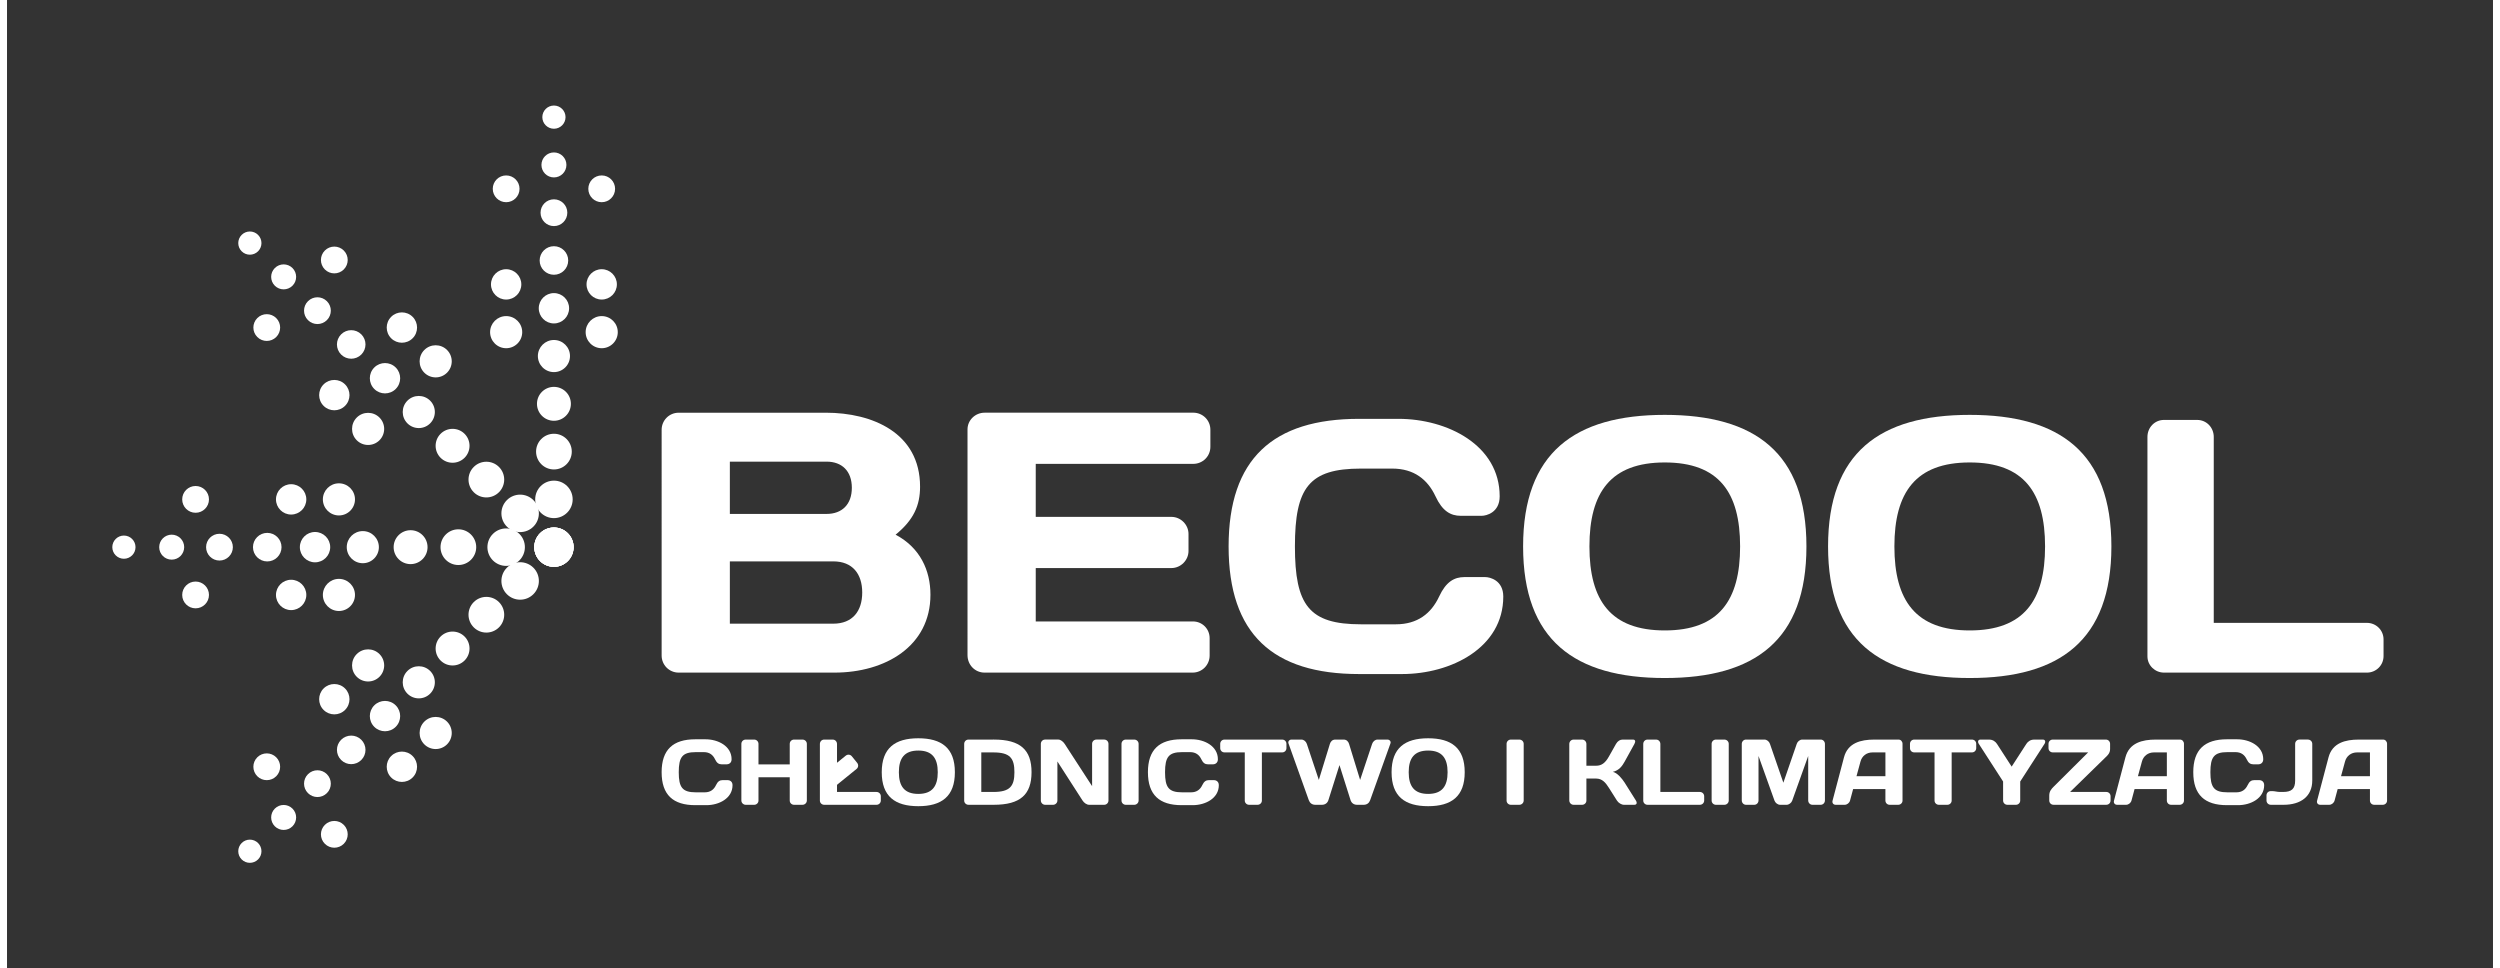 <?xml version="1.0" encoding="UTF-8" standalone="no"?>
<svg
   xmlns:dc="http://purl.org/dc/elements/1.1/"
   xmlns:cc="http://creativecommons.org/ns#"
   xmlns:rdf="http://www.w3.org/1999/02/22-rdf-syntax-ns#"
   xmlns:svg="http://www.w3.org/2000/svg"
   xmlns="http://www.w3.org/2000/svg"
   viewBox="0 0 535.242 208.445"
   height="79"
   width="204"
   xml:space="preserve"
   id="svg2"
   version="1.1"><rect x="0" y="0" width="535.242" height="208.445" fill="#333333" stroke="none"/><defs
     id="defs6" /><g
     transform="matrix(1.333,0,0,-1.333,0,208.445)"
     id="g10"><path
       id="path12"
       style="fill:#ffffff;fill-opacity:1;fill-rule:evenodd;stroke:none"
       d="m 83.215,102.724 c 0,-1.432 -1.162,-2.595 -2.594,-2.595 -1.433,0 -2.595,1.162 -2.595,2.595 0,1.432 1.163,2.594 2.595,2.594 1.433,0 2.594,-1.162 2.594,-2.594" /><path
       id="path14"
       style="fill:#ffffff;fill-opacity:1;fill-rule:evenodd;stroke:none"
       d="m 90.211,137.452 c 0,-1.035 -0.839,-1.874 -1.873,-1.874 -1.035,0 -1.874,0.839 -1.874,1.874 0,1.034 0.839,1.874 1.874,1.874 1.034,0 1.873,-0.839 1.873,-1.874" /><path
       id="path16"
       style="fill:#ffffff;fill-opacity:1;fill-rule:evenodd;stroke:none"
       d="m 90.355,129.735 c 0,-1.115 -0.904,-2.019 -2.017,-2.019 -1.114,0 -2.018,0.904 -2.018,2.019 0,1.114 0.904,2.018 2.018,2.018 1.114,0 2.017,-0.904 2.017,-2.018" /><path
       id="path18"
       style="fill:#ffffff;fill-opacity:1;fill-rule:evenodd;stroke:none"
       d="m 90.5,122.017 c 0,-1.194 -0.969,-2.163 -2.162,-2.163 -1.194,0 -2.162,0.969 -2.162,2.163 0,1.194 0.968,2.162 2.162,2.162 1.193,0 2.162,-0.968 2.162,-2.162" /><path
       id="path20"
       style="fill:#ffffff;fill-opacity:1;fill-rule:evenodd;stroke:none"
       d="m 90.788,106.582 c 0,-1.353 -1.097,-2.451 -2.451,-2.451 -1.353,0 -2.45,1.097 -2.45,2.451 0,1.353 1.098,2.45 2.45,2.45 1.353,0 2.451,-1.097 2.451,-2.45" /><path
       id="path22"
       style="fill:#ffffff;fill-opacity:1;fill-rule:evenodd;stroke:none"
       d="m 90.932,98.865 c 0,-1.432 -1.162,-2.595 -2.594,-2.595 -1.433,0 -2.595,1.162 -2.595,2.595 0,1.432 1.162,2.594 2.595,2.594 1.432,0 2.594,-1.162 2.594,-2.594" /><path
       id="path24"
       style="fill:#ffffff;fill-opacity:1;fill-rule:evenodd;stroke:none"
       d="m 91.076,91.148 c 0,-1.512 -1.226,-2.739 -2.739,-2.739 -1.513,0 -2.739,1.227 -2.739,2.739 0,1.512 1.226,2.738 2.739,2.738 1.512,0 2.739,-1.227 2.739,-2.738" /><path
       id="path26"
       style="fill:#ffffff;fill-opacity:1;fill-rule:evenodd;stroke:none"
       d="m 91.22,83.43 c 0,-1.591 -1.291,-2.883 -2.882,-2.883 -1.592,0 -2.884,1.292 -2.884,2.883 0,1.592 1.292,2.883 2.884,2.883 1.591,0 2.882,-1.291 2.882,-2.883" /><path
       id="path28"
       style="fill:#ffffff;fill-opacity:1;fill-rule:evenodd;stroke:none"
       d="m 91.364,75.713 c 0,-1.671 -1.356,-3.027 -3.026,-3.027 -1.672,0 -3.027,1.356 -3.027,3.027 0,1.671 1.356,3.027 3.027,3.027 1.67,0 3.026,-1.356 3.026,-3.027" /><path
       id="path30"
       style="fill:#ffffff;fill-opacity:1;fill-rule:evenodd;stroke:none"
       d="m 90.644,114.3 c 0,-1.274 -1.033,-2.307 -2.307,-2.307 -1.273,0 -2.306,1.033 -2.306,2.307 0,1.273 1.033,2.306 2.306,2.306 1.273,0 2.307,-1.033 2.307,-2.306" /><path
       id="path32"
       style="fill:#ffffff;fill-opacity:1;fill-rule:evenodd;stroke:none"
       d="m 88.337,64.824 c -1.752,0 -3.171,1.421 -3.171,3.171 0,1.751 1.42,3.172 3.171,3.172 1.752,0 3.172,-1.421 3.172,-3.172 0,-1.751 -1.42,-3.171 -3.172,-3.171" /><path
       id="path34"
       style="fill:#ffffff;fill-opacity:1;fill-rule:evenodd;stroke:none"
       d="m 98.216,125.876 c 0,-1.194 -0.968,-2.163 -2.162,-2.163 -1.194,0 -2.162,0.969 -2.162,2.163 0,1.194 0.968,2.161 2.162,2.161 1.194,0 2.162,-0.968 2.162,-2.161" /><path
       id="path36"
       style="fill:#ffffff;fill-opacity:1;fill-rule:evenodd;stroke:none"
       d="m 82.782,125.876 c 0,-1.194 -0.968,-2.163 -2.162,-2.163 -1.194,0 -2.162,0.969 -2.162,2.163 0,1.194 0.968,2.161 2.162,2.161 1.194,0 2.162,-0.968 2.162,-2.161" /><path
       id="path38"
       style="fill:#ffffff;fill-opacity:1;fill-rule:evenodd;stroke:none"
       d="m 98.649,102.724 c 0,-1.432 -1.162,-2.595 -2.594,-2.595 -1.433,0 -2.595,1.162 -2.595,2.595 0,1.432 1.163,2.594 2.595,2.594 1.433,0 2.594,-1.162 2.594,-2.594" /><path
       id="path40"
       style="fill:#ffffff;fill-opacity:1;fill-rule:evenodd;stroke:none"
       d="m 98.505,110.441 c 0,-1.353 -1.098,-2.451 -2.451,-2.451 -1.353,0 -2.45,1.097 -2.45,2.451 0,1.353 1.097,2.45 2.45,2.45 1.353,0 2.451,-1.097 2.451,-2.45" /><path
       id="path42"
       style="fill:#ffffff;fill-opacity:1;fill-rule:evenodd;stroke:none"
       d="m 83.071,110.441 c 0,-1.353 -1.098,-2.451 -2.451,-2.451 -1.353,0 -2.45,1.097 -2.45,2.451 0,1.353 1.097,2.45 2.45,2.45 1.353,0 2.451,-1.097 2.451,-2.45" /><path
       id="path44"
       style="fill:#ffffff;fill-opacity:1;fill-rule:evenodd;stroke:none"
       d="m 60.159,88.93 c 1.013,-1.013 1.013,-2.656 2e-4,-3.669 -1.013,-1.013 -2.657,-1.013 -3.67,-3e-4 -1.012,1.013 -1.012,2.656 6e-4,3.67 1.013,1.013 2.656,1.013 3.669,0" /><path
       id="path46"
       style="fill:#ffffff;fill-opacity:1;fill-rule:evenodd;stroke:none"
       d="m 40.549,118.434 c 0.732,-0.732 0.732,-1.919 6e-4,-2.65 -0.732,-0.732 -1.919,-0.732 -2.65,0 -0.732,0.731 -0.732,1.918 0,2.65 0.731,0.731 1.918,0.731 2.65,-2e-4" /><path
       id="path48"
       style="fill:#ffffff;fill-opacity:1;fill-rule:evenodd;stroke:none"
       d="m 46.108,113.079 c 0.788,-0.788 0.789,-2.066 8e-4,-2.854 -0.788,-0.788 -2.066,-0.787 -2.854,6e-4 -0.787,0.787 -0.787,2.066 6e-4,2.853 0.788,0.788 2.066,0.788 2.853,0" /><path
       id="path50"
       style="fill:#ffffff;fill-opacity:1;fill-rule:evenodd;stroke:none"
       d="m 51.667,107.724 c 0.844,-0.845 0.844,-2.214 3e-4,-3.058 -0.844,-0.845 -2.214,-0.844 -3.058,3e-4 -0.844,0.844 -0.844,2.213 5e-4,3.057 0.844,0.844 2.213,0.845 3.057,6e-4" /><path
       id="path52"
       style="fill:#ffffff;fill-opacity:1;fill-rule:evenodd;stroke:none"
       d="m 62.785,97.014 c 0.957,-0.957 0.957,-2.509 0,-3.466 -0.957,-0.956 -2.508,-0.957 -3.465,3e-4 -0.957,0.957 -0.956,2.509 0,3.465 0.957,0.957 2.509,0.957 3.465,5e-4" /><path
       id="path54"
       style="fill:#ffffff;fill-opacity:1;fill-rule:evenodd;stroke:none"
       d="m 68.344,91.659 c 1.013,-1.013 1.013,-2.656 3e-4,-3.669 -1.013,-1.013 -2.657,-1.013 -3.67,-3e-4 -1.013,1.013 -1.012,2.656 6e-4,3.669 1.013,1.013 2.656,1.013 3.669,0" /><path
       id="path56"
       style="fill:#ffffff;fill-opacity:1;fill-rule:evenodd;stroke:none"
       d="m 73.903,86.304 c 1.069,-1.069 1.069,-2.804 3e-4,-3.873 -1.069,-1.069 -2.804,-1.069 -3.873,0 -1.069,1.069 -1.069,2.804 0,3.873 1.069,1.069 2.804,1.069 3.873,0" /><path
       id="path58"
       style="fill:#ffffff;fill-opacity:1;fill-rule:evenodd;stroke:none"
       d="m 79.462,80.949 c 1.125,-1.125 1.125,-2.952 0,-4.077 -1.126,-1.126 -2.952,-1.126 -4.077,-6e-4 -1.126,1.126 -1.125,2.952 3e-4,4.078 1.125,1.125 2.952,1.125 4.077,-3e-4" /><path
       id="path60"
       style="fill:#ffffff;fill-opacity:1;fill-rule:evenodd;stroke:none"
       d="m 85.02,75.594 c 1.182,-1.182 1.181,-3.099 3e-4,-4.281 -1.182,-1.182 -3.099,-1.182 -4.281,0 -1.181,1.181 -1.181,3.099 3e-4,4.281 1.181,1.181 3.099,1.181 4.281,0" /><path
       id="path62"
       style="fill:#ffffff;fill-opacity:1;fill-rule:evenodd;stroke:none"
       d="m 57.226,102.369 c 0.901,-0.901 0.9,-2.362 -3e-4,-3.262 -0.9,-0.9 -2.361,-0.9 -3.261,3e-4 -0.9,0.9 -0.9,2.361 0,3.261 0.901,0.9 2.361,0.9 3.262,3e-4" /><path
       id="path64"
       style="fill:#ffffff;fill-opacity:1;fill-rule:evenodd;stroke:none"
       d="m 90.58,65.753 c -1.239,-1.238 -3.247,-1.238 -4.485,0 -1.238,1.238 -1.239,3.247 -6e-4,4.486 1.239,1.238 3.247,1.238 4.486,-6e-4 1.238,-1.238 1.238,-3.247 0,-4.485" /><path
       id="path66"
       style="fill:#ffffff;fill-opacity:1;fill-rule:evenodd;stroke:none"
       d="m 54.395,115.909 c 0.845,-0.844 0.845,-2.214 6e-4,-3.058 -0.844,-0.844 -2.214,-0.844 -3.058,3e-4 -0.844,0.844 -0.844,2.213 3e-4,3.058 0.844,0.844 2.213,0.844 3.057,2e-4" /><path
       id="path68"
       style="fill:#ffffff;fill-opacity:1;fill-rule:evenodd;stroke:none"
       d="m 43.482,104.996 c 0.844,-0.844 0.844,-2.214 5e-4,-3.058 -0.844,-0.844 -2.213,-0.844 -3.058,6e-4 -0.844,0.844 -0.844,2.213 3e-4,3.057 0.844,0.844 2.213,0.844 3.057,3e-4" /><path
       id="path70"
       style="fill:#ffffff;fill-opacity:1;fill-rule:evenodd;stroke:none"
       d="m 71.072,99.844 c 1.013,-1.013 1.013,-2.656 3e-4,-3.669 -1.013,-1.013 -2.657,-1.013 -3.67,-3e-4 -1.013,1.013 -1.012,2.656 6e-4,3.67 1.013,1.013 2.656,1.013 3.669,0" /><path
       id="path72"
       style="fill:#ffffff;fill-opacity:1;fill-rule:evenodd;stroke:none"
       d="m 65.513,105.199 c 0.957,-0.957 0.957,-2.509 0,-3.466 -0.956,-0.956 -2.508,-0.957 -3.465,3e-4 -0.957,0.957 -0.956,2.509 0,3.465 0.957,0.957 2.509,0.957 3.465,3e-4" /><path
       id="path74"
       style="fill:#ffffff;fill-opacity:1;fill-rule:evenodd;stroke:none"
       d="m 54.6,94.286 c 0.957,-0.957 0.957,-2.509 0,-3.466 -0.957,-0.956 -2.509,-0.957 -3.466,5e-4 -0.957,0.957 -0.957,2.509 0,3.465 0.957,0.957 2.509,0.957 3.466,3e-4" /><path
       id="path76"
       style="fill:#ffffff;fill-opacity:1;fill-rule:evenodd;stroke:none"
       d="m 53.609,62.874 c 1.432,0 2.595,-1.162 2.595,-2.594 0,-1.433 -1.162,-2.595 -2.595,-2.595 -1.432,0 -2.594,1.163 -2.594,2.595 0,1.433 1.162,2.594 2.594,2.594" /><path
       id="path78"
       style="fill:#ffffff;fill-opacity:1;fill-rule:evenodd;stroke:none"
       d="m 18.881,69.87 c 1.035,0 1.874,-0.839 1.874,-1.873 0,-1.035 -0.839,-1.874 -1.874,-1.874 -1.034,0 -1.874,0.839 -1.874,1.874 0,1.034 0.839,1.873 1.874,1.873" /><path
       id="path80"
       style="fill:#ffffff;fill-opacity:1;fill-rule:evenodd;stroke:none"
       d="m 26.598,70.014 c 1.115,0 2.019,-0.904 2.019,-2.018 0,-1.114 -0.904,-2.018 -2.019,-2.018 -1.114,0 -2.017,0.904 -2.017,2.018 0,1.114 0.904,2.018 2.017,2.018" /><path
       id="path82"
       style="fill:#ffffff;fill-opacity:1;fill-rule:evenodd;stroke:none"
       d="m 34.316,70.158 c 1.194,0 2.163,-0.969 2.163,-2.162 0,-1.194 -0.969,-2.162 -2.163,-2.162 -1.194,0 -2.162,0.968 -2.162,2.162 0,1.193 0.968,2.162 2.162,2.162" /><path
       id="path84"
       style="fill:#ffffff;fill-opacity:1;fill-rule:evenodd;stroke:none"
       d="m 49.75,70.447 c 1.353,0 2.451,-1.098 2.451,-2.451 0,-1.353 -1.097,-2.45 -2.451,-2.45 -1.353,0 -2.45,1.098 -2.45,2.45 0,1.353 1.097,2.451 2.45,2.451" /><path
       id="path86"
       style="fill:#ffffff;fill-opacity:1;fill-rule:evenodd;stroke:none"
       d="m 57.468,70.591 c 1.432,0 2.595,-1.162 2.595,-2.594 0,-1.433 -1.162,-2.595 -2.595,-2.595 -1.432,0 -2.594,1.162 -2.594,2.595 0,1.432 1.162,2.594 2.594,2.594" /><path
       id="path88"
       style="fill:#ffffff;fill-opacity:1;fill-rule:evenodd;stroke:none"
       d="m 65.185,70.735 c 1.512,0 2.739,-1.227 2.739,-2.739 0,-1.512 -1.227,-2.739 -2.739,-2.739 -1.512,0 -2.738,1.226 -2.738,2.739 0,1.512 1.226,2.739 2.738,2.739" /><path
       id="path90"
       style="fill:#ffffff;fill-opacity:1;fill-rule:evenodd;stroke:none"
       d="m 72.902,70.879 c 1.591,0 2.883,-1.292 2.883,-2.883 0,-1.592 -1.292,-2.884 -2.883,-2.884 -1.592,0 -2.883,1.292 -2.883,2.884 0,1.591 1.292,2.883 2.883,2.883" /><path
       id="path92"
       style="fill:#ffffff;fill-opacity:1;fill-rule:evenodd;stroke:none"
       d="m 80.62,71.023 c 1.671,0 3.027,-1.356 3.027,-3.027 0,-1.671 -1.356,-3.027 -3.027,-3.027 -1.671,0 -3.027,1.356 -3.027,3.027 0,1.671 1.356,3.027 3.027,3.027" /><path
       id="path94"
       style="fill:#ffffff;fill-opacity:1;fill-rule:evenodd;stroke:none"
       d="m 42.033,70.303 c 1.274,0 2.307,-1.033 2.307,-2.307 0,-1.273 -1.033,-2.306 -2.307,-2.306 -1.273,0 -2.306,1.033 -2.306,2.306 0,1.273 1.033,2.307 2.306,2.307" /><path
       id="path96"
       style="fill:#ffffff;fill-opacity:1;fill-rule:evenodd;stroke:none"
       d="m 91.509,67.996 c 0,-1.752 -1.421,-3.171 -3.171,-3.171 -1.751,0 -3.172,1.42 -3.172,3.171 0,1.752 1.421,3.172 3.172,3.172 1.751,0 3.171,-1.42 3.171,-3.172" /><path
       id="path98"
       style="fill:#ffffff;fill-opacity:1;fill-rule:evenodd;stroke:none"
       d="m 30.457,77.875 c 1.194,0 2.163,-0.968 2.163,-2.162 0,-1.194 -0.969,-2.162 -2.163,-2.162 -1.194,0 -2.161,0.968 -2.161,2.162 0,1.194 0.968,2.162 2.161,2.162" /><path
       id="path100"
       style="fill:#ffffff;fill-opacity:1;fill-rule:evenodd;stroke:none"
       d="m 30.457,62.441 c 1.194,0 2.163,-0.968 2.163,-2.162 0,-1.194 -0.969,-2.162 -2.163,-2.162 -1.194,0 -2.161,0.968 -2.161,2.162 0,1.194 0.968,2.162 2.161,2.162" /><path
       id="path102"
       style="fill:#ffffff;fill-opacity:1;fill-rule:evenodd;stroke:none"
       d="m 53.609,78.307 c 1.432,0 2.595,-1.162 2.595,-2.594 0,-1.433 -1.162,-2.595 -2.595,-2.595 -1.432,0 -2.594,1.163 -2.594,2.595 0,1.433 1.162,2.594 2.594,2.594" /><path
       id="path104"
       style="fill:#ffffff;fill-opacity:1;fill-rule:evenodd;stroke:none"
       d="m 45.892,78.164 c 1.353,0 2.451,-1.098 2.451,-2.451 0,-1.353 -1.097,-2.45 -2.451,-2.45 -1.353,0 -2.45,1.098 -2.45,2.45 0,1.353 1.097,2.451 2.45,2.451" /><path
       id="path106"
       style="fill:#ffffff;fill-opacity:1;fill-rule:evenodd;stroke:none"
       d="m 45.892,62.73 c 1.353,0 2.451,-1.098 2.451,-2.451 0,-1.353 -1.097,-2.45 -2.451,-2.45 -1.353,0 -2.45,1.098 -2.45,2.45 0,1.353 1.097,2.451 2.45,2.451" /><path
       id="path108"
       style="fill:#ffffff;fill-opacity:1;fill-rule:evenodd;stroke:none"
       d="m 60.159,47.06 c 1.013,1.013 1.013,2.656 2e-4,3.669 -1.013,1.013 -2.657,1.013 -3.67,3e-4 -1.012,-1.013 -1.012,-2.656 6e-4,-3.67 1.013,-1.013 2.656,-1.013 3.669,0" /><path
       id="path110"
       style="fill:#ffffff;fill-opacity:1;fill-rule:evenodd;stroke:none"
       d="m 40.549,17.557 c 0.732,0.732 0.732,1.919 6e-4,2.65 -0.732,0.732 -1.919,0.732 -2.65,0 -0.732,-0.732 -0.732,-1.919 0,-2.65 0.731,-0.731 1.918,-0.731 2.65,3e-4" /><path
       id="path112"
       style="fill:#ffffff;fill-opacity:1;fill-rule:evenodd;stroke:none"
       d="m 46.108,22.912 c 0.788,0.788 0.789,2.066 8e-4,2.854 -0.788,0.788 -2.066,0.787 -2.854,-6e-4 -0.787,-0.787 -0.787,-2.066 6e-4,-2.853 0.788,-0.788 2.066,-0.787 2.853,0" /><path
       id="path114"
       style="fill:#ffffff;fill-opacity:1;fill-rule:evenodd;stroke:none"
       d="m 51.667,28.267 c 0.844,0.844 0.844,2.214 3e-4,3.058 -0.844,0.845 -2.214,0.844 -3.058,-3e-4 -0.844,-0.844 -0.844,-2.213 5e-4,-3.057 0.844,-0.844 2.213,-0.845 3.057,-6e-4" /><path
       id="path116"
       style="fill:#ffffff;fill-opacity:1;fill-rule:evenodd;stroke:none"
       d="m 62.785,38.977 c 0.957,0.957 0.957,2.509 0,3.466 -0.957,0.957 -2.508,0.957 -3.465,-3e-4 -0.957,-0.957 -0.956,-2.509 0,-3.465 0.957,-0.957 2.509,-0.957 3.465,-6e-4" /><path
       id="path118"
       style="fill:#ffffff;fill-opacity:1;fill-rule:evenodd;stroke:none"
       d="m 68.344,44.332 c 1.013,1.013 1.013,2.656 3e-4,3.669 -1.013,1.013 -2.657,1.013 -3.67,3e-4 -1.013,-1.012 -1.012,-2.656 6e-4,-3.669 1.013,-1.013 2.656,-1.013 3.669,0" /><path
       id="path120"
       style="fill:#ffffff;fill-opacity:1;fill-rule:evenodd;stroke:none"
       d="m 73.903,49.687 c 1.069,1.069 1.069,2.804 3e-4,3.873 -1.069,1.069 -2.804,1.069 -3.873,-2e-4 -1.069,-1.069 -1.069,-2.804 0,-3.873 1.069,-1.069 2.804,-1.069 3.873,-3e-4" /><path
       id="path122"
       style="fill:#ffffff;fill-opacity:1;fill-rule:evenodd;stroke:none"
       d="m 79.462,55.042 c 1.125,1.125 1.125,2.952 0,4.077 -1.126,1.126 -2.952,1.126 -4.077,6e-4 -1.126,-1.125 -1.125,-2.952 3e-4,-4.078 1.125,-1.125 2.952,-1.125 4.077,3e-4" /><path
       id="path124"
       style="fill:#ffffff;fill-opacity:1;fill-rule:evenodd;stroke:none"
       d="m 85.02,60.397 c 1.182,1.182 1.181,3.099 3e-4,4.281 -1.182,1.182 -3.099,1.182 -4.281,0 -1.181,-1.181 -1.181,-3.099 3e-4,-4.281 1.181,-1.181 3.099,-1.181 4.281,0" /><path
       id="path126"
       style="fill:#ffffff;fill-opacity:1;fill-rule:evenodd;stroke:none"
       d="m 57.226,33.622 c 0.901,0.901 0.9,2.362 -3e-4,3.262 -0.9,0.9 -2.361,0.9 -3.261,0 -0.9,-0.9 -0.9,-2.361 0,-3.262 0.901,-0.9 2.361,-0.9 3.262,-3e-4" /><path
       id="path128"
       style="fill:#ffffff;fill-opacity:1;fill-rule:evenodd;stroke:none"
       d="m 90.58,70.238 c -1.239,1.239 -3.247,1.238 -4.485,3e-4 -1.238,-1.238 -1.239,-3.247 -6e-4,-4.486 1.239,-1.238 3.247,-1.238 4.486,3e-4 1.238,1.238 1.238,3.247 0,4.485" /><path
       id="path130"
       style="fill:#ffffff;fill-opacity:1;fill-rule:evenodd;stroke:none"
       d="m 54.395,20.082 c 0.845,0.845 0.845,2.214 6e-4,3.058 -0.844,0.844 -2.214,0.844 -3.058,-3e-4 -0.844,-0.844 -0.844,-2.213 3e-4,-3.057 0.844,-0.844 2.213,-0.844 3.057,-6e-4" /><path
       id="path132"
       style="fill:#ffffff;fill-opacity:1;fill-rule:evenodd;stroke:none"
       d="m 43.482,30.995 c 0.844,0.845 0.844,2.214 5e-4,3.058 -0.844,0.845 -2.213,0.844 -3.058,-2e-4 -0.844,-0.844 -0.844,-2.213 3e-4,-3.058 0.844,-0.844 2.213,-0.844 3.057,-3e-4" /><path
       id="path134"
       style="fill:#ffffff;fill-opacity:1;fill-rule:evenodd;stroke:none"
       d="m 71.072,36.147 c 1.013,1.013 1.013,2.656 3e-4,3.669 -1.013,1.013 -2.657,1.013 -3.67,3e-4 -1.013,-1.013 -1.012,-2.656 6e-4,-3.67 1.013,-1.013 2.656,-1.012 3.669,0" /><path
       id="path136"
       style="fill:#ffffff;fill-opacity:1;fill-rule:evenodd;stroke:none"
       d="m 65.513,30.792 c 0.957,0.957 0.957,2.509 0,3.466 -0.956,0.957 -2.508,0.957 -3.465,-2e-4 -0.957,-0.957 -0.956,-2.509 0,-3.465 0.957,-0.957 2.509,-0.957 3.465,-6e-4" /><path
       id="path138"
       style="fill:#ffffff;fill-opacity:1;fill-rule:evenodd;stroke:none"
       d="m 54.6,41.705 c 0.957,0.957 0.957,2.509 0,3.466 -0.957,0.956 -2.509,0.957 -3.466,-3e-4 -0.957,-0.957 -0.957,-2.509 0,-3.465 0.957,-0.957 2.509,-0.957 3.466,-3e-4" /><path
       id="path140"
       style="fill:#ffffff;fill-opacity:1;fill-rule:nonzero;stroke:none"
       d="m 105.733,50.488 c 0,-1.497 1.198,-2.755 2.755,-2.755 h 25.152 c 8.205,0 15.511,4.252 15.511,12.576 0,3.953 -1.677,7.606 -5.629,9.702 2.934,2.396 3.953,4.741 3.953,7.755 0,8.714 -7.726,11.947 -15.211,11.947 h -23.775 c -1.557,0 -2.755,-1.258 -2.755,-2.755 z m 26.65,31.321 c 2.455,0 4.072,-1.507 4.072,-4.222 0,-2.715 -1.617,-4.222 -4.072,-4.222 H 116.752 v 8.444 z m 1.078,-16.11 c 3.114,0 4.671,-2.036 4.671,-5.03 0,-2.994 -1.557,-5.031 -4.671,-5.031 H 116.752 v 10.061 z" /><path
       id="path142"
       style="fill:#ffffff;fill-opacity:1;fill-rule:nonzero;stroke:none"
       d="M 191.61,89.714 H 157.894 c -1.497,0 -2.755,-1.198 -2.755,-2.695 V 50.548 c 0,-1.557 1.198,-2.815 2.755,-2.815 h 33.596 c 1.557,0 2.755,1.258 2.755,2.755 v 2.815 c 0,1.497 -1.198,2.695 -2.695,2.695 h -25.392 v 8.623 h 21.919 c 1.497,0 2.755,1.258 2.755,2.755 v 2.755 c 0,1.497 -1.258,2.755 -2.755,2.755 h -21.919 v 8.564 h 25.452 c 1.497,0 2.755,1.198 2.755,2.755 v 2.755 c 0,1.557 -1.258,2.755 -2.755,2.755" /><path
       id="path144"
       style="fill:#ffffff;fill-opacity:1;fill-rule:nonzero;stroke:none"
       d="m 197.31,68.111 c 0,-14.148 7.161,-20.611 21.077,-20.611 h 6.928 c 7.919,0 16.361,4.25 16.361,12.518 0,2.62 -2.154,3.144 -2.911,3.144 h -3.377 c -1.63,0 -2.969,-0.757 -4.076,-3.144 -1.281,-2.736 -3.493,-4.483 -6.987,-4.483 h -5.648 c -8.384,0 -10.655,3.086 -10.655,12.576 0,9.49 2.271,12.576 10.655,12.576 h 5.066 c 3.494,0 5.706,-1.747 6.987,-4.483 1.106,-2.387 2.445,-3.144 4.076,-3.144 h 3.377 c 0.757,0 2.911,0.524 2.911,3.144 0,8.268 -8.442,12.518 -16.361,12.518 h -6.346 c -13.915,0 -21.077,-6.463 -21.077,-20.611" /><path
       id="path146"
       style="fill:#ffffff;fill-opacity:1;fill-rule:nonzero;stroke:none"
       d="m 267.759,81.677 c 8.734,0 12.169,-4.832 12.169,-13.566 0,-8.733 -3.435,-13.566 -12.169,-13.566 -8.733,0 -12.169,4.832 -12.169,13.566 0,8.734 3.435,13.566 12.169,13.566 z M 244.878,68.111 c 0,-15.138 8.326,-21.251 22.881,-21.251 14.556,0 22.882,6.114 22.882,21.251 0,15.138 -8.326,21.252 -22.882,21.252 -14.556,0 -22.881,-6.114 -22.881,-21.252" /><path
       id="path148"
       style="fill:#ffffff;fill-opacity:1;fill-rule:nonzero;stroke:none"
       d="m 317.016,81.677 c 8.733,0 12.169,-4.832 12.169,-13.566 0,-8.733 -3.435,-13.566 -12.169,-13.566 -8.733,0 -12.169,4.832 -12.169,13.566 0,8.734 3.435,13.566 12.169,13.566 z M 294.135,68.111 c 0,-15.138 8.326,-21.251 22.881,-21.251 14.556,0 22.882,6.114 22.882,21.251 0,15.138 -8.326,21.252 -22.882,21.252 -14.556,0 -22.881,-6.114 -22.881,-21.252" /><path
       id="path150"
       style="fill:#ffffff;fill-opacity:1;fill-rule:nonzero;stroke:none"
       d="m 348.398,88.548 c -1.514,0 -2.678,-1.232 -2.678,-2.746 V 50.353 c 0,-1.456 1.223,-2.62 2.678,-2.62 h 32.779 c 1.456,0 2.679,1.165 2.679,2.678 v 2.679 c 0,1.514 -1.223,2.678 -2.679,2.678 h -24.745 v 30.033 c 0,1.514 -1.165,2.746 -2.678,2.746 z" /><path
       id="path152"
       style="fill:#ffffff;fill-opacity:1;fill-rule:nonzero;stroke:none"
       d="m 105.733,31.642 c 0,-3.652 1.848,-5.319 5.44,-5.319 h 1.788 c 2.044,0 4.223,1.097 4.223,3.231 0,0.676 -0.556,0.811 -0.751,0.811 h -0.872 c -0.421,0 -0.766,-0.195 -1.052,-0.811 -0.331,-0.706 -0.901,-1.157 -1.803,-1.157 h -1.458 c -2.164,0 -2.75,0.796 -2.75,3.246 0,2.449 0.586,3.246 2.75,3.246 h 1.307 c 0.902,0 1.473,-0.451 1.803,-1.157 0.285,-0.616 0.631,-0.811 1.052,-0.811 h 0.872 c 0.195,0 0.751,0.135 0.751,0.811 0,2.134 -2.179,3.231 -4.223,3.231 h -1.638 c -3.591,0 -5.44,-1.668 -5.44,-5.319" /><path
       id="path154"
       style="fill:#ffffff;fill-opacity:1;fill-rule:nonzero;stroke:none"
       d="m 126.425,27.059 c 0,-0.376 0.316,-0.676 0.691,-0.676 h 1.367 c 0.391,0 0.706,0.316 0.706,0.691 v 9.149 c 0,0.391 -0.316,0.694 -0.706,0.694 h -1.367 c -0.376,0 -0.691,-0.303 -0.691,-0.694 v -3.318 h -5.049 v 3.318 c 0,0.391 -0.316,0.694 -0.691,0.694 h -1.367 c -0.391,0 -0.706,-0.303 -0.706,-0.694 v -9.149 c 0,-0.376 0.316,-0.691 0.706,-0.691 h 1.367 c 0.376,0 0.691,0.3 0.691,0.676 v 3.772 h 5.049 z" /><path
       id="path156"
       style="fill:#ffffff;fill-opacity:1;fill-rule:nonzero;stroke:none"
       d="m 131.985,36.917 c -0.391,0 -0.691,-0.318 -0.691,-0.709 v -9.149 c 0,-0.376 0.316,-0.676 0.691,-0.676 h 8.46 c 0.376,0 0.691,0.3 0.691,0.691 v 0.691 c 0,0.391 -0.316,0.691 -0.691,0.691 h -6.386 v 7.751 c 0,0.391 -0.3,0.709 -0.691,0.709 z" /><path
       id="path158"
       style="fill:#ffffff;fill-opacity:1;fill-rule:nonzero;stroke:none"
       d="m 147.192,35.144 c 2.254,0 3.141,-1.247 3.141,-3.501 0,-2.254 -0.887,-3.501 -3.141,-3.501 -2.254,0 -3.14,1.247 -3.14,3.501 0,2.254 0.886,3.501 3.14,3.501 z m -5.906,-3.501 c 0,-3.907 2.149,-5.485 5.906,-5.485 3.757,0 5.906,1.578 5.906,5.485 0,3.907 -2.149,5.485 -5.906,5.485 -3.757,0 -5.906,-1.578 -5.906,-5.485" /><path
       id="path160"
       style="fill:#ffffff;fill-opacity:1;fill-rule:nonzero;stroke:none"
       d="m 155.292,36.917 c -0.391,0 -0.691,-0.316 -0.691,-0.706 v -9.151 c 0,-0.376 0.316,-0.676 0.691,-0.676 h 4.103 c 4.283,0 6.086,1.668 6.086,5.267 0,3.599 -1.803,5.267 -6.086,5.267 z m 4.027,-2.074 c 2.69,0 3.396,-0.934 3.396,-3.193 0,-2.259 -0.706,-3.193 -3.396,-3.193 h -1.954 v 6.386 z" /><path
       id="path162"
       style="fill:#ffffff;fill-opacity:1;fill-rule:nonzero;stroke:none"
       d="m 168.966,26.383 c 0.376,0 0.691,0.318 0.691,0.694 v 6.304 l 4.057,-6.304 c 0.24,-0.376 0.676,-0.694 1.067,-0.694 h 2.434 c 0.391,0 0.691,0.318 0.691,0.694 v 9.147 c 0,0.391 -0.301,0.694 -0.691,0.694 h -1.262 c -0.376,0 -0.691,-0.303 -0.691,-0.679 v -6.845 l -4.433,6.83 c -0.225,0.345 -0.646,0.694 -1.007,0.694 h -2.164 c -0.376,0 -0.676,-0.318 -0.676,-0.694 v -9.147 c 0,-0.376 0.316,-0.694 0.691,-0.694 z" /><path
       id="path164"
       style="fill:#ffffff;fill-opacity:1;fill-rule:nonzero;stroke:none"
       d="m 180.011,27.061 c 0,-0.376 0.316,-0.679 0.691,-0.679 h 1.367 c 0.391,0 0.706,0.318 0.706,0.694 v 9.147 c 0,0.391 -0.316,0.694 -0.706,0.694 h -1.367 c -0.376,0 -0.691,-0.303 -0.691,-0.694 z" /><path
       id="path166"
       style="fill:#ffffff;fill-opacity:1;fill-rule:nonzero;stroke:none"
       d="m 184.279,31.642 c 0,-3.652 1.849,-5.319 5.44,-5.319 h 1.788 c 2.044,0 4.223,1.097 4.223,3.231 0,0.676 -0.556,0.811 -0.751,0.811 h -0.872 c -0.421,0 -0.766,-0.195 -1.052,-0.811 -0.331,-0.706 -0.901,-1.157 -1.803,-1.157 h -1.458 c -2.164,0 -2.75,0.796 -2.75,3.246 0,2.449 0.586,3.246 2.75,3.246 h 1.307 c 0.902,0 1.473,-0.451 1.803,-1.157 0.285,-0.616 0.631,-0.811 1.052,-0.811 h 0.872 c 0.195,0 0.751,0.135 0.751,0.811 0,2.134 -2.179,3.231 -4.223,3.231 h -1.638 c -3.591,0 -5.44,-1.668 -5.44,-5.319" /><path
       id="path168"
       style="fill:#ffffff;fill-opacity:1;fill-rule:nonzero;stroke:none"
       d="m 196.646,36.917 c -0.391,0 -0.691,-0.3 -0.691,-0.691 v -0.691 c 0,-0.391 0.3,-0.691 0.691,-0.691 h 3.276 v -7.782 c 0,-0.376 0.316,-0.679 0.691,-0.679 h 1.382 c 0.376,0 0.691,0.303 0.691,0.679 v 7.782 h 3.276 c 0.391,0 0.691,0.3 0.691,0.691 v 0.691 c 0,0.391 -0.301,0.691 -0.691,0.691 z" /><path
       id="path170"
       style="fill:#ffffff;fill-opacity:1;fill-rule:nonzero;stroke:none"
       d="m 214.543,36.917 c -0.466,0 -0.751,-0.303 -0.872,-0.694 l -1.788,-5.823 -1.938,5.823 c -0.136,0.391 -0.481,0.694 -0.872,0.694 h -1.608 c -0.331,0 -0.601,-0.288 -0.481,-0.619 l 3.276,-9.162 c 0.165,-0.466 0.526,-0.754 1.052,-0.754 h 1.067 c 0.526,0 0.902,0.288 1.052,0.754 l 1.788,5.658 1.788,-5.658 c 0.15,-0.466 0.526,-0.754 1.052,-0.754 h 1.067 c 0.526,0 0.887,0.288 1.052,0.754 l 3.276,9.162 c 0.12,0.331 -0.15,0.619 -0.481,0.619 h -1.608 c -0.391,0 -0.736,-0.303 -0.872,-0.694 l -1.939,-5.823 -1.788,5.823 c -0.12,0.391 -0.406,0.694 -0.872,0.694 z" /><path
       id="path172"
       style="fill:#ffffff;fill-opacity:1;fill-rule:nonzero;stroke:none"
       d="m 229.54,35.144 c 2.254,0 3.141,-1.247 3.141,-3.501 0,-2.254 -0.887,-3.501 -3.141,-3.501 -2.254,0 -3.141,1.247 -3.141,3.501 0,2.254 0.886,3.501 3.141,3.501 z m -5.906,-3.501 c 0,-3.907 2.149,-5.485 5.906,-5.485 3.757,0 5.906,1.578 5.906,5.485 0,3.907 -2.149,5.485 -5.906,5.485 -3.757,0 -5.906,-1.578 -5.906,-5.485" /><path
       id="path174"
       style="fill:#ffffff;fill-opacity:1;fill-rule:nonzero;stroke:none"
       d="m 242.208,27.061 c 0,-0.376 0.316,-0.679 0.691,-0.679 h 1.367 c 0.391,0 0.706,0.318 0.706,0.694 v 9.147 c 0,0.391 -0.316,0.694 -0.706,0.694 h -1.367 c -0.376,0 -0.691,-0.303 -0.691,-0.694 z" /><path
       id="path176"
       style="fill:#ffffff;fill-opacity:1;fill-rule:nonzero;stroke:none"
       d="m 254.41,26.383 c 0.376,0 0.691,0.3 0.691,0.676 v 3.561 h 1.578 c 0.947,0 1.503,-0.616 2.059,-1.503 l 1.292,-2.043 c 0.24,-0.391 0.751,-0.691 1.127,-0.691 h 1.683 c 0.391,0 0.496,0.3 0.255,0.691 l -1.833,2.915 c -0.421,0.646 -1.172,1.563 -1.893,1.713 1.022,0.24 1.518,0.947 1.893,1.623 l 1.593,2.885 c 0.225,0.406 0.15,0.706 -0.225,0.706 h -1.698 c -0.376,0 -0.781,-0.225 -1.052,-0.706 l -1.142,-2.029 c -0.586,-1.052 -1.202,-1.488 -2.059,-1.488 h -1.578 v 3.516 c 0,0.391 -0.316,0.706 -0.691,0.706 h -1.382 c -0.376,0 -0.691,-0.316 -0.691,-0.706 v -9.121 c 0,-0.391 0.316,-0.706 0.691,-0.706 z" /><path
       id="path178"
       style="fill:#ffffff;fill-opacity:1;fill-rule:nonzero;stroke:none"
       d="m 264.974,36.917 c -0.391,0 -0.691,-0.318 -0.691,-0.709 v -9.149 c 0,-0.376 0.316,-0.676 0.691,-0.676 h 8.46 c 0.376,0 0.691,0.3 0.691,0.691 v 0.691 c 0,0.391 -0.316,0.691 -0.691,0.691 h -6.386 v 7.751 c 0,0.391 -0.3,0.709 -0.691,0.709 z" /><path
       id="path180"
       style="fill:#ffffff;fill-opacity:1;fill-rule:nonzero;stroke:none"
       d="m 275.328,27.061 c 0,-0.376 0.316,-0.679 0.691,-0.679 h 1.367 c 0.391,0 0.706,0.318 0.706,0.694 v 9.147 c 0,0.391 -0.316,0.694 -0.706,0.694 h -1.367 c -0.376,0 -0.691,-0.303 -0.691,-0.694 z" /><path
       id="path182"
       style="fill:#ffffff;fill-opacity:1;fill-rule:nonzero;stroke:none"
       d="m 287.44,26.383 c 0.376,0 0.766,0.303 0.901,0.664 l 2.585,7.221 v -7.176 c 0,-0.391 0.301,-0.709 0.691,-0.709 h 1.322 c 0.391,0 0.691,0.318 0.691,0.709 v 9.117 c 0,0.391 -0.301,0.709 -0.676,0.709 h -2.99 c -0.391,0 -0.766,-0.318 -0.887,-0.694 l -2.164,-6.274 -2.164,6.274 c -0.12,0.376 -0.496,0.694 -0.886,0.694 h -2.99 c -0.376,0 -0.676,-0.318 -0.676,-0.709 v -9.117 c 0,-0.391 0.3,-0.709 0.691,-0.709 h 1.322 c 0.391,0 0.691,0.318 0.691,0.709 v 7.176 l 2.585,-7.221 c 0.135,-0.361 0.526,-0.664 0.902,-0.664 z" /><path
       id="path184"
       style="fill:#ffffff;fill-opacity:1;fill-rule:nonzero;stroke:none"
       d="m 294.863,27.059 c -0.105,-0.376 0.12,-0.676 0.511,-0.676 h 1.442 c 0.391,0 0.766,0.3 0.871,0.691 l 0.496,1.848 h 5.214 v -1.848 c 0,-0.391 0.3,-0.691 0.691,-0.691 h 1.383 c 0.376,0 0.691,0.3 0.691,0.676 v 9.181 c 0,0.36 -0.27,0.676 -0.631,0.676 h -3.952 c -2.134,0 -4.253,-0.526 -4.869,-2.858 z m 4.508,6.306 c 0.24,0.904 0.992,1.478 1.938,1.478 h 2.089 v -3.847 h -4.673 z" /><path
       id="path186"
       style="fill:#ffffff;fill-opacity:1;fill-rule:nonzero;stroke:none"
       d="m 308.057,36.917 c -0.391,0 -0.691,-0.3 -0.691,-0.691 v -0.691 c 0,-0.391 0.3,-0.691 0.691,-0.691 h 3.276 v -7.782 c 0,-0.376 0.316,-0.679 0.691,-0.679 h 1.383 c 0.376,0 0.691,0.303 0.691,0.679 v 7.782 h 3.276 c 0.391,0 0.691,0.3 0.691,0.691 v 0.691 c 0,0.391 -0.301,0.691 -0.691,0.691 z" /><path
       id="path188"
       style="fill:#ffffff;fill-opacity:1;fill-rule:nonzero;stroke:none"
       d="m 322.407,27.061 c 0,-0.376 0.316,-0.679 0.691,-0.679 h 1.382 c 0.376,0 0.691,0.303 0.691,0.679 v 3.083 l 3.922,6.078 c 0.225,0.345 0.12,0.694 -0.256,0.694 h -1.397 c -0.601,0 -1.022,-0.303 -1.277,-0.694 l -2.374,-3.672 -2.374,3.672 c -0.256,0.391 -0.676,0.694 -1.277,0.694 h -1.398 c -0.376,0 -0.481,-0.348 -0.255,-0.694 l 3.922,-6.078 z" /><path
       id="path190"
       style="fill:#ffffff;fill-opacity:1;fill-rule:nonzero;stroke:none"
       d="m 330.432,36.917 c -0.391,0 -0.691,-0.3 -0.691,-0.691 v -0.691 c 0,-0.391 0.301,-0.691 0.691,-0.691 h 5.71 l -5.59,-5.558 c -0.316,-0.318 -0.691,-0.709 -0.691,-1.4 v -0.811 c 0,-0.391 0.301,-0.691 0.691,-0.691 h 8.52 c 0.391,0 0.691,0.3 0.691,0.691 v 0.691 c 0,0.391 -0.3,0.691 -0.691,0.691 h -5.846 l 5.771,5.635 c 0.3,0.285 0.691,0.646 0.691,1.307 v 0.827 c 0,0.391 -0.3,0.691 -0.691,0.691 z" /><path
       id="path192"
       style="fill:#ffffff;fill-opacity:1;fill-rule:nonzero;stroke:none"
       d="m 340.32,27.059 c -0.105,-0.376 0.12,-0.676 0.511,-0.676 h 1.443 c 0.391,0 0.766,0.3 0.871,0.691 l 0.496,1.848 h 5.214 v -1.848 c 0,-0.391 0.3,-0.691 0.691,-0.691 h 1.383 c 0.376,0 0.691,0.3 0.691,0.676 v 9.181 c 0,0.36 -0.27,0.676 -0.631,0.676 h -3.952 c -2.134,0 -4.253,-0.526 -4.869,-2.858 z m 4.508,6.306 c 0.24,0.904 0.992,1.478 1.938,1.478 h 2.089 v -3.847 h -4.673 z" /><path
       id="path194"
       style="fill:#ffffff;fill-opacity:1;fill-rule:nonzero;stroke:none"
       d="m 353.123,31.642 c 0,-3.652 1.849,-5.319 5.44,-5.319 h 1.788 c 2.044,0 4.223,1.097 4.223,3.231 0,0.676 -0.556,0.811 -0.751,0.811 h -0.872 c -0.421,0 -0.766,-0.195 -1.052,-0.811 -0.331,-0.706 -0.901,-1.157 -1.803,-1.157 h -1.458 c -2.164,0 -2.75,0.796 -2.75,3.246 0,2.449 0.586,3.246 2.75,3.246 h 1.307 c 0.902,0 1.473,-0.451 1.803,-1.157 0.285,-0.616 0.631,-0.811 1.052,-0.811 h 0.872 c 0.195,0 0.751,0.135 0.751,0.811 0,2.134 -2.179,3.231 -4.223,3.231 h -1.638 c -3.591,0 -5.44,-1.668 -5.44,-5.319" /><path
       id="path196"
       style="fill:#ffffff;fill-opacity:1;fill-rule:nonzero;stroke:none"
       d="m 367.714,26.383 c 2.78,0 4.628,1.367 4.628,3.925 v 5.916 c 0,0.391 -0.316,0.694 -0.706,0.694 h -1.367 c -0.376,0 -0.691,-0.303 -0.691,-0.694 v -5.931 c 0,-1.34 -0.586,-1.836 -1.939,-1.836 h -0.526 c -0.436,0 -0.827,0.135 -1.232,0.135 h -0.24 c -0.391,0 -0.691,-0.3 -0.691,-0.691 v -0.826 c 0,-0.376 0.3,-0.691 0.691,-0.691 z" /><path
       id="path198"
       style="fill:#ffffff;fill-opacity:1;fill-rule:nonzero;stroke:none"
       d="m 373.124,27.059 c -0.105,-0.376 0.12,-0.676 0.511,-0.676 h 1.443 c 0.391,0 0.766,0.3 0.871,0.691 l 0.496,1.848 h 5.214 v -1.848 c 0,-0.391 0.3,-0.691 0.691,-0.691 h 1.383 c 0.376,0 0.691,0.3 0.691,0.676 v 9.181 c 0,0.36 -0.271,0.676 -0.631,0.676 h -3.952 c -2.134,0 -4.253,-0.526 -4.869,-2.858 z m 4.508,6.306 c 0.24,0.904 0.992,1.478 1.938,1.478 h 2.089 v -3.847 h -4.673 z" /><path
       id="path200"
       style="fill:#ffffff;fill-opacity:1;fill-rule:nonzero;stroke:none"
       d="m 132.559,28.395 4.66,3.778 c 0.304,0.246 0.34,0.682 0.094,0.986 l -0.861,1.062 c -0.236,0.292 -0.671,0.346 -0.974,0.1 l -2.919,-2.366 z" /></g></svg>